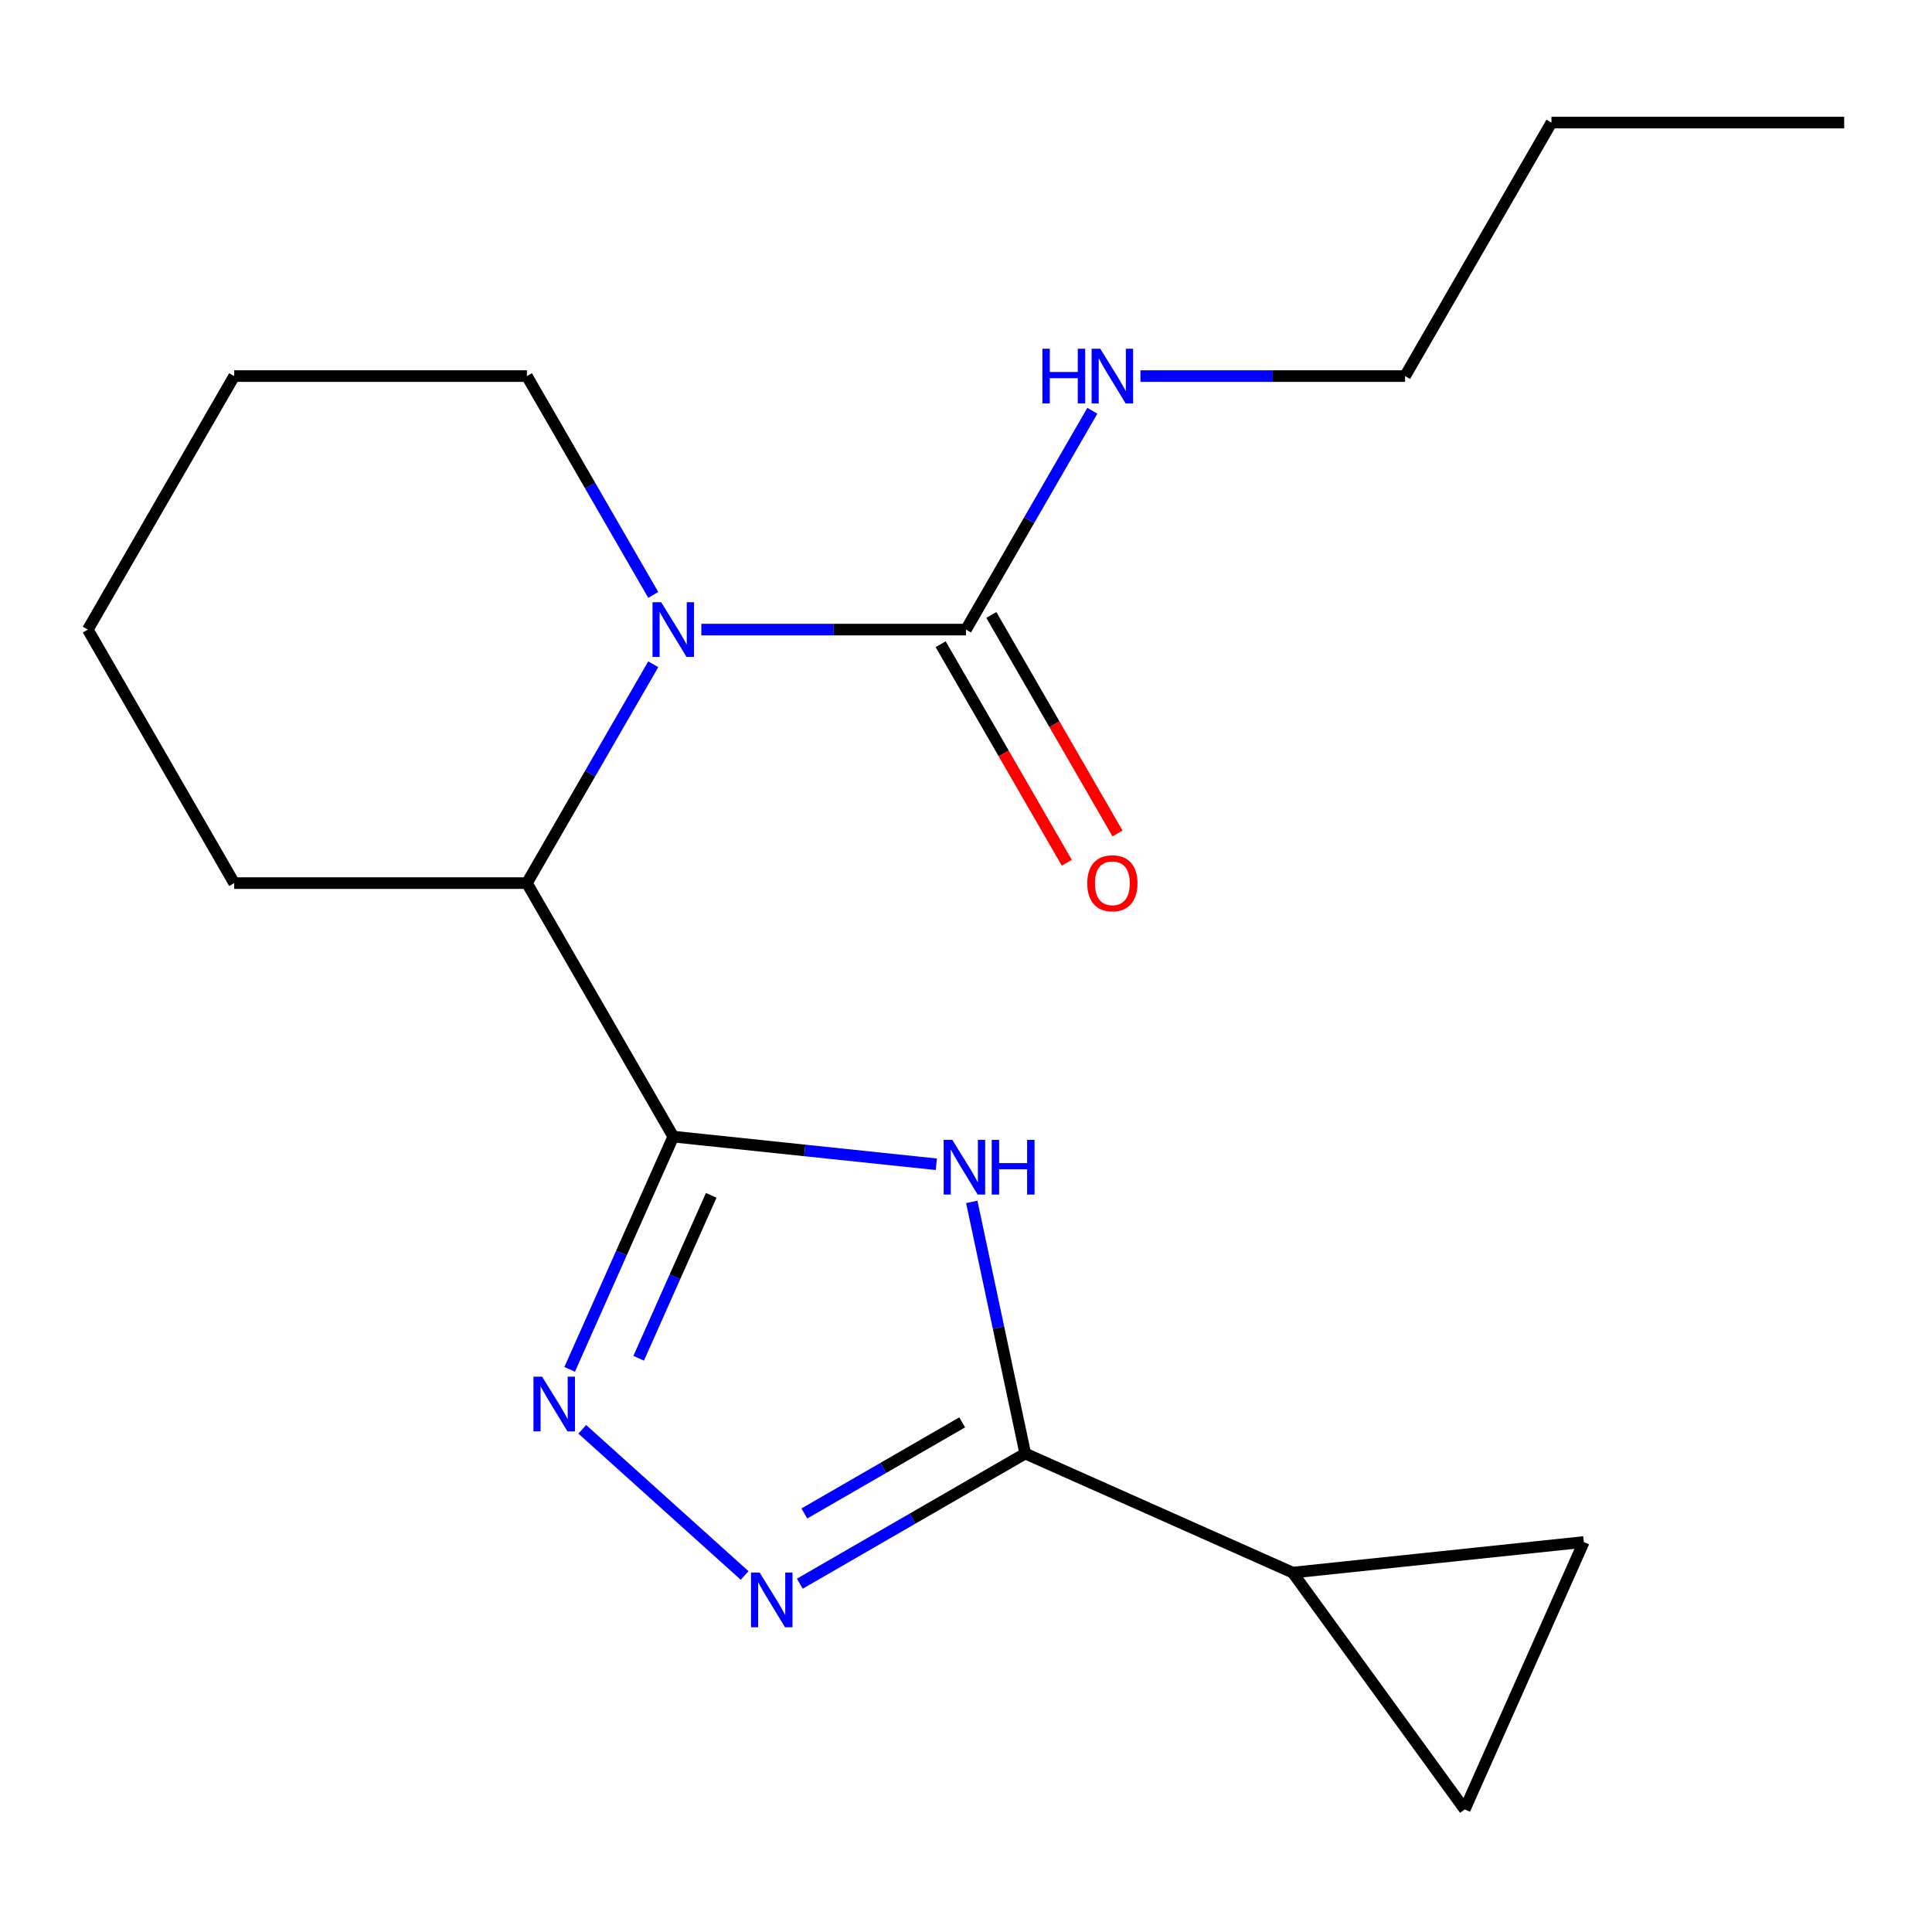 <?xml version='1.0' encoding='iso-8859-1'?>
<svg version='1.1' baseProfile='full'
              xmlns='http://www.w3.org/2000/svg'
                      xmlns:rdkit='http://www.rdkit.org/xml'
                      xmlns:xlink='http://www.w3.org/1999/xlink'
                  xml:space='preserve'
width='1000px' height='1000px' viewBox='0 0 1000 1000'>
<!-- END OF HEADER -->
<rect style='opacity:1.0;fill:#FFFFFF;stroke:none' width='1000' height='1000' x='0' y='0'> </rect>
<path class='bond-0' d='M 348.485,588.308 L 416.563,595.464' style='fill:none;fill-rule:evenodd;stroke:#000000;stroke-width:6px;stroke-linecap:butt;stroke-linejoin:miter;stroke-opacity:1' />
<path class='bond-0' d='M 416.563,595.464 L 484.642,602.619' style='fill:none;fill-rule:evenodd;stroke:#0000FF;stroke-width:6px;stroke-linecap:butt;stroke-linejoin:miter;stroke-opacity:1' />
<path class='bond-1' d='M 348.485,588.308 L 321.667,648.543' style='fill:none;fill-rule:evenodd;stroke:#000000;stroke-width:6px;stroke-linecap:butt;stroke-linejoin:miter;stroke-opacity:1' />
<path class='bond-1' d='M 321.667,648.543 L 294.849,708.777' style='fill:none;fill-rule:evenodd;stroke:#0000FF;stroke-width:6px;stroke-linecap:butt;stroke-linejoin:miter;stroke-opacity:1' />
<path class='bond-1' d='M 368.123,618.704 L 349.35,660.868' style='fill:none;fill-rule:evenodd;stroke:#000000;stroke-width:6px;stroke-linecap:butt;stroke-linejoin:miter;stroke-opacity:1' />
<path class='bond-1' d='M 349.35,660.868 L 330.578,703.032' style='fill:none;fill-rule:evenodd;stroke:#0000FF;stroke-width:6px;stroke-linecap:butt;stroke-linejoin:miter;stroke-opacity:1' />
<path class='bond-6' d='M 348.485,588.308 L 272.727,457.093' style='fill:none;fill-rule:evenodd;stroke:#000000;stroke-width:6px;stroke-linecap:butt;stroke-linejoin:miter;stroke-opacity:1' />
<path class='bond-2' d='M 502.985,622.094 L 516.828,687.222' style='fill:none;fill-rule:evenodd;stroke:#0000FF;stroke-width:6px;stroke-linecap:butt;stroke-linejoin:miter;stroke-opacity:1' />
<path class='bond-2' d='M 516.828,687.222 L 530.672,752.35' style='fill:none;fill-rule:evenodd;stroke:#000000;stroke-width:6px;stroke-linecap:butt;stroke-linejoin:miter;stroke-opacity:1' />
<path class='bond-4' d='M 301.386,739.805 L 385.417,815.467' style='fill:none;fill-rule:evenodd;stroke:#0000FF;stroke-width:6px;stroke-linecap:butt;stroke-linejoin:miter;stroke-opacity:1' />
<path class='bond-7' d='M 530.672,752.35 L 669.088,813.977' style='fill:none;fill-rule:evenodd;stroke:#000000;stroke-width:6px;stroke-linecap:butt;stroke-linejoin:miter;stroke-opacity:1' />
<path class='bond-19' d='M 530.672,752.35 L 472.328,786.035' style='fill:none;fill-rule:evenodd;stroke:#000000;stroke-width:6px;stroke-linecap:butt;stroke-linejoin:miter;stroke-opacity:1' />
<path class='bond-19' d='M 472.328,786.035 L 413.984,819.72' style='fill:none;fill-rule:evenodd;stroke:#0000FF;stroke-width:6px;stroke-linecap:butt;stroke-linejoin:miter;stroke-opacity:1' />
<path class='bond-19' d='M 498.017,736.213 L 457.176,759.792' style='fill:none;fill-rule:evenodd;stroke:#000000;stroke-width:6px;stroke-linecap:butt;stroke-linejoin:miter;stroke-opacity:1' />
<path class='bond-19' d='M 457.176,759.792 L 416.335,783.372' style='fill:none;fill-rule:evenodd;stroke:#0000FF;stroke-width:6px;stroke-linecap:butt;stroke-linejoin:miter;stroke-opacity:1' />
<path class='bond-3' d='M 338.123,343.824 L 305.425,400.458' style='fill:none;fill-rule:evenodd;stroke:#0000FF;stroke-width:6px;stroke-linecap:butt;stroke-linejoin:miter;stroke-opacity:1' />
<path class='bond-3' d='M 305.425,400.458 L 272.727,457.093' style='fill:none;fill-rule:evenodd;stroke:#000000;stroke-width:6px;stroke-linecap:butt;stroke-linejoin:miter;stroke-opacity:1' />
<path class='bond-5' d='M 363.013,325.877 L 431.506,325.877' style='fill:none;fill-rule:evenodd;stroke:#0000FF;stroke-width:6px;stroke-linecap:butt;stroke-linejoin:miter;stroke-opacity:1' />
<path class='bond-5' d='M 431.506,325.877 L 500,325.877' style='fill:none;fill-rule:evenodd;stroke:#000000;stroke-width:6px;stroke-linecap:butt;stroke-linejoin:miter;stroke-opacity:1' />
<path class='bond-12' d='M 338.123,307.929 L 305.425,251.295' style='fill:none;fill-rule:evenodd;stroke:#0000FF;stroke-width:6px;stroke-linecap:butt;stroke-linejoin:miter;stroke-opacity:1' />
<path class='bond-12' d='M 305.425,251.295 L 272.727,194.661' style='fill:none;fill-rule:evenodd;stroke:#000000;stroke-width:6px;stroke-linecap:butt;stroke-linejoin:miter;stroke-opacity:1' />
<path class='bond-10' d='M 486.878,333.452 L 519.53,390.006' style='fill:none;fill-rule:evenodd;stroke:#000000;stroke-width:6px;stroke-linecap:butt;stroke-linejoin:miter;stroke-opacity:1' />
<path class='bond-10' d='M 519.53,390.006 L 552.181,446.56' style='fill:none;fill-rule:evenodd;stroke:#FF0000;stroke-width:6px;stroke-linecap:butt;stroke-linejoin:miter;stroke-opacity:1' />
<path class='bond-10' d='M 513.122,318.301 L 545.773,374.855' style='fill:none;fill-rule:evenodd;stroke:#000000;stroke-width:6px;stroke-linecap:butt;stroke-linejoin:miter;stroke-opacity:1' />
<path class='bond-10' d='M 545.773,374.855 L 578.425,431.409' style='fill:none;fill-rule:evenodd;stroke:#FF0000;stroke-width:6px;stroke-linecap:butt;stroke-linejoin:miter;stroke-opacity:1' />
<path class='bond-11' d='M 500,325.877 L 532.698,269.242' style='fill:none;fill-rule:evenodd;stroke:#000000;stroke-width:6px;stroke-linecap:butt;stroke-linejoin:miter;stroke-opacity:1' />
<path class='bond-11' d='M 532.698,269.242 L 565.395,212.608' style='fill:none;fill-rule:evenodd;stroke:#0000FF;stroke-width:6px;stroke-linecap:butt;stroke-linejoin:miter;stroke-opacity:1' />
<path class='bond-13' d='M 272.727,457.093 L 121.212,457.093' style='fill:none;fill-rule:evenodd;stroke:#000000;stroke-width:6px;stroke-linecap:butt;stroke-linejoin:miter;stroke-opacity:1' />
<path class='bond-8' d='M 669.088,813.977 L 819.773,798.139' style='fill:none;fill-rule:evenodd;stroke:#000000;stroke-width:6px;stroke-linecap:butt;stroke-linejoin:miter;stroke-opacity:1' />
<path class='bond-9' d='M 669.088,813.977 L 758.146,936.555' style='fill:none;fill-rule:evenodd;stroke:#000000;stroke-width:6px;stroke-linecap:butt;stroke-linejoin:miter;stroke-opacity:1' />
<path class='bond-21' d='M 819.773,798.139 L 758.146,936.555' style='fill:none;fill-rule:evenodd;stroke:#000000;stroke-width:6px;stroke-linecap:butt;stroke-linejoin:miter;stroke-opacity:1' />
<path class='bond-14' d='M 590.285,194.661 L 658.779,194.661' style='fill:none;fill-rule:evenodd;stroke:#0000FF;stroke-width:6px;stroke-linecap:butt;stroke-linejoin:miter;stroke-opacity:1' />
<path class='bond-14' d='M 658.779,194.661 L 727.273,194.661' style='fill:none;fill-rule:evenodd;stroke:#000000;stroke-width:6px;stroke-linecap:butt;stroke-linejoin:miter;stroke-opacity:1' />
<path class='bond-20' d='M 272.727,194.661 L 121.212,194.661' style='fill:none;fill-rule:evenodd;stroke:#000000;stroke-width:6px;stroke-linecap:butt;stroke-linejoin:miter;stroke-opacity:1' />
<path class='bond-17' d='M 121.212,457.093 L 45.455,325.877' style='fill:none;fill-rule:evenodd;stroke:#000000;stroke-width:6px;stroke-linecap:butt;stroke-linejoin:miter;stroke-opacity:1' />
<path class='bond-15' d='M 727.273,194.661 L 803.03,63.445' style='fill:none;fill-rule:evenodd;stroke:#000000;stroke-width:6px;stroke-linecap:butt;stroke-linejoin:miter;stroke-opacity:1' />
<path class='bond-18' d='M 803.03,63.445 L 954.545,63.445' style='fill:none;fill-rule:evenodd;stroke:#000000;stroke-width:6px;stroke-linecap:butt;stroke-linejoin:miter;stroke-opacity:1' />
<path class='bond-16' d='M 121.212,194.661 L 45.455,325.877' style='fill:none;fill-rule:evenodd;stroke:#000000;stroke-width:6px;stroke-linecap:butt;stroke-linejoin:miter;stroke-opacity:1' />
<path  class='atom-1' d='M 492.91 589.986
L 502.19 604.986
Q 503.11 606.466, 504.59 609.146
Q 506.07 611.826, 506.15 611.986
L 506.15 589.986
L 509.91 589.986
L 509.91 618.306
L 506.03 618.306
L 496.07 601.906
Q 494.91 599.986, 493.67 597.786
Q 492.47 595.586, 492.11 594.906
L 492.11 618.306
L 488.43 618.306
L 488.43 589.986
L 492.91 589.986
' fill='#0000FF'/>
<path  class='atom-1' d='M 513.31 589.986
L 517.15 589.986
L 517.15 602.026
L 531.63 602.026
L 531.63 589.986
L 535.47 589.986
L 535.47 618.306
L 531.63 618.306
L 531.63 605.226
L 517.15 605.226
L 517.15 618.306
L 513.31 618.306
L 513.31 589.986
' fill='#0000FF'/>
<path  class='atom-2' d='M 280.598 712.564
L 289.878 727.564
Q 290.798 729.044, 292.278 731.724
Q 293.758 734.404, 293.838 734.564
L 293.838 712.564
L 297.598 712.564
L 297.598 740.884
L 293.718 740.884
L 283.758 724.484
Q 282.598 722.564, 281.358 720.364
Q 280.158 718.164, 279.798 717.484
L 279.798 740.884
L 276.118 740.884
L 276.118 712.564
L 280.598 712.564
' fill='#0000FF'/>
<path  class='atom-4' d='M 342.225 311.717
L 351.505 326.717
Q 352.425 328.197, 353.905 330.877
Q 355.385 333.557, 355.465 333.717
L 355.465 311.717
L 359.225 311.717
L 359.225 340.037
L 355.345 340.037
L 345.385 323.637
Q 344.225 321.717, 342.985 319.517
Q 341.785 317.317, 341.425 316.637
L 341.425 340.037
L 337.745 340.037
L 337.745 311.717
L 342.225 311.717
' fill='#0000FF'/>
<path  class='atom-5' d='M 393.196 813.948
L 402.476 828.948
Q 403.396 830.428, 404.876 833.108
Q 406.356 835.788, 406.436 835.948
L 406.436 813.948
L 410.196 813.948
L 410.196 842.268
L 406.316 842.268
L 396.356 825.868
Q 395.196 823.948, 393.956 821.748
Q 392.756 819.548, 392.396 818.868
L 392.396 842.268
L 388.716 842.268
L 388.716 813.948
L 393.196 813.948
' fill='#0000FF'/>
<path  class='atom-11' d='M 562.758 457.173
Q 562.758 450.373, 566.118 446.573
Q 569.478 442.773, 575.758 442.773
Q 582.038 442.773, 585.398 446.573
Q 588.758 450.373, 588.758 457.173
Q 588.758 464.053, 585.358 467.973
Q 581.958 471.853, 575.758 471.853
Q 569.518 471.853, 566.118 467.973
Q 562.758 464.093, 562.758 457.173
M 575.758 468.653
Q 580.078 468.653, 582.398 465.773
Q 584.758 462.853, 584.758 457.173
Q 584.758 451.613, 582.398 448.813
Q 580.078 445.973, 575.758 445.973
Q 571.438 445.973, 569.078 448.773
Q 566.758 451.573, 566.758 457.173
Q 566.758 462.893, 569.078 465.773
Q 571.438 468.653, 575.758 468.653
' fill='#FF0000'/>
<path  class='atom-12' d='M 539.538 180.501
L 543.378 180.501
L 543.378 192.541
L 557.858 192.541
L 557.858 180.501
L 561.698 180.501
L 561.698 208.821
L 557.858 208.821
L 557.858 195.741
L 543.378 195.741
L 543.378 208.821
L 539.538 208.821
L 539.538 180.501
' fill='#0000FF'/>
<path  class='atom-12' d='M 569.498 180.501
L 578.778 195.501
Q 579.698 196.981, 581.178 199.661
Q 582.658 202.341, 582.738 202.501
L 582.738 180.501
L 586.498 180.501
L 586.498 208.821
L 582.618 208.821
L 572.658 192.421
Q 571.498 190.501, 570.258 188.301
Q 569.058 186.101, 568.698 185.421
L 568.698 208.821
L 565.018 208.821
L 565.018 180.501
L 569.498 180.501
' fill='#0000FF'/>
</svg>
